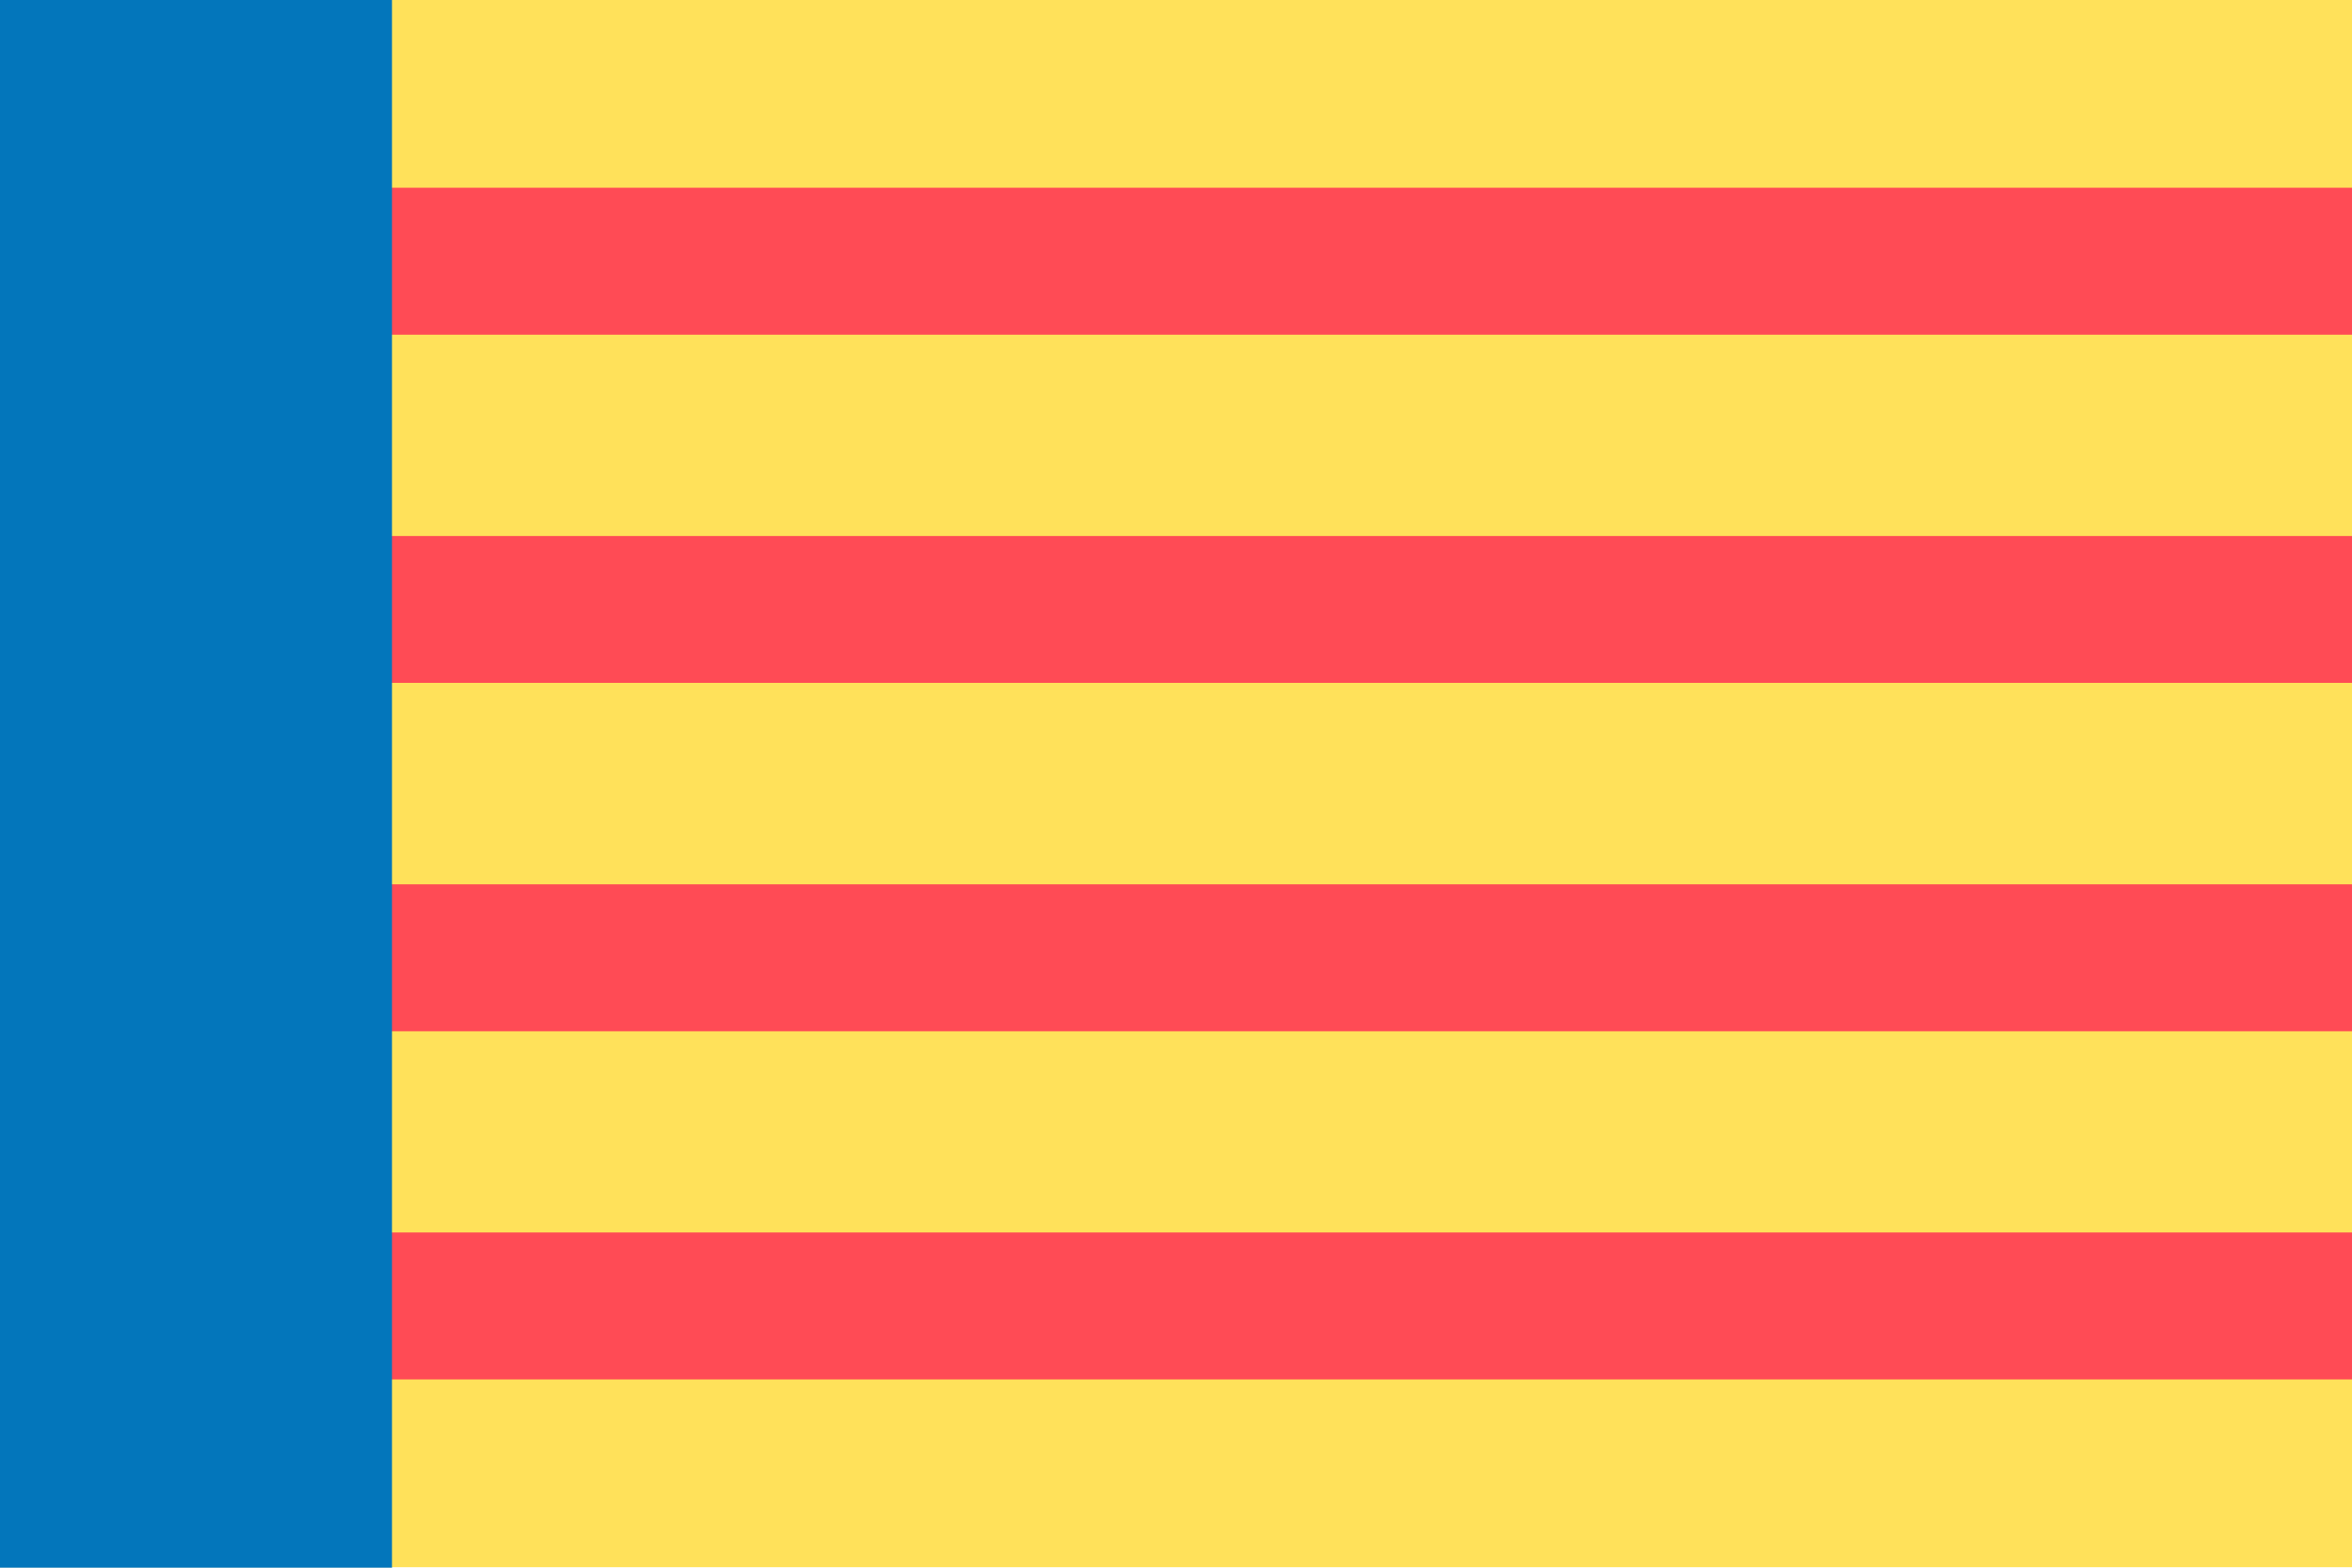 <?xml version="1.0" encoding="UTF-8"?>
<!-- Generated by Pixelmator Pro 3.6.10 -->
<svg width="18" height="12" viewBox="0 0 18 12" xmlns="http://www.w3.org/2000/svg">
    <clipPath id="clipPath1">
        <path d="M 0 -0 L 18 -0 L 18 11.998 L 0 11.998 Z"/>
    </clipPath>
    <g id="Agrupar" clip-path="url(#clipPath1)">
        <path id="Trazado" fill="#ffe15a" stroke="none" d="M 18 0 L 0 0 L 0 11.996 L 18 11.996 L 18 -0.001 Z"/>
        <path id="path1" fill="#ff4b55" fill-rule="evenodd" stroke="none" d="M 0 1.437 L 18 1.437 L 18 2.562 L 0 2.562 L 0 1.437 Z M 18 5.227 L 0 5.227 L 0 4.103 L 18 4.103 L 18 5.228 Z M 0 6.769 L 18 6.769 L 18 7.894 L 0 7.894 L 0 6.769 Z M 0 9.434 L 18 9.434 L 18 10.559 L 0 10.559 L 0 9.434 Z"/>
    </g>
    <path id="Rectngulo" fill="#0376bb" fill-rule="evenodd" stroke="none" d="M 0 12 L 3 12 L 3 0 L 0 0 Z"/>
</svg>
